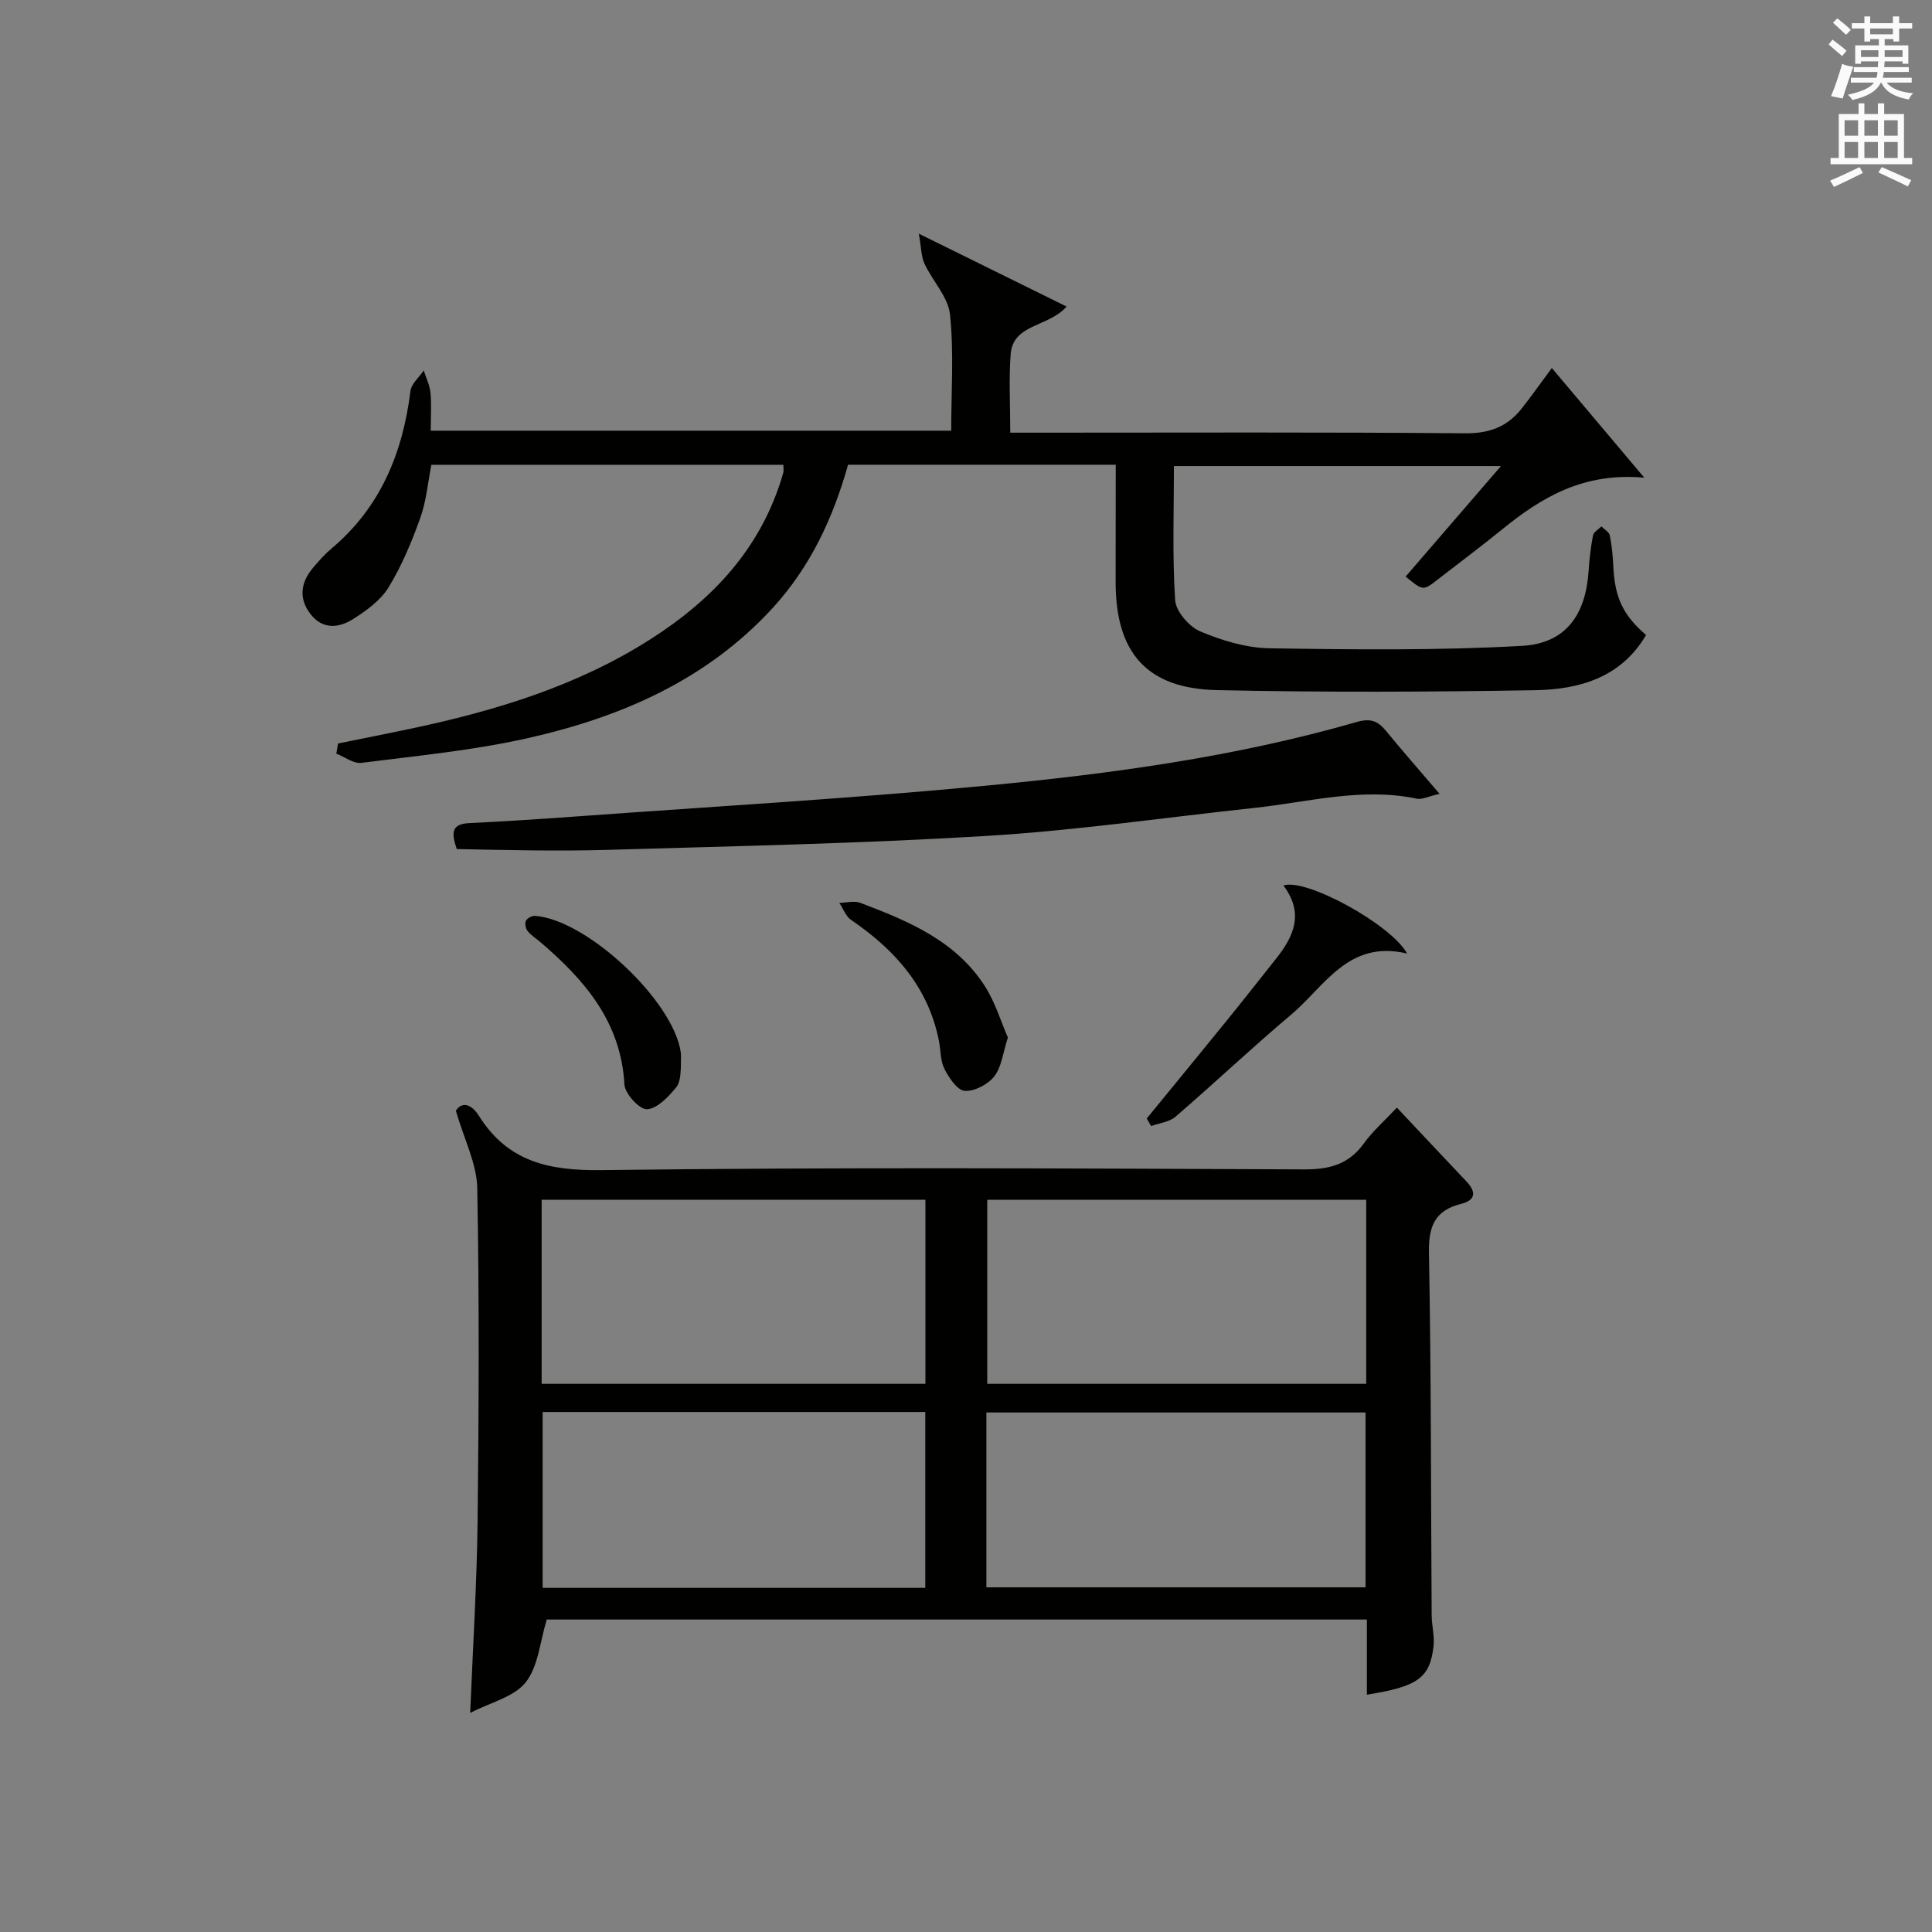 <?xml version="1.0" encoding="utf-8"?>
<!-- Generator: Adobe Illustrator 22.0.0, SVG Export Plug-In . SVG Version: 6.00 Build 0)  -->
<svg version="1.1" id="漢-ZDIC-典" xmlns="http://www.w3.org/2000/svg" xmlns:xlink="http://www.w3.org/1999/xlink" x="0px" y="0px"
	 viewBox="0 0 400 400" style="enable-background:new 0 0 400 400;" xml:space="preserve">
<rect x="0" y="0" width="400" height="400" fill="#808080" stroke="none"/>
<style type="text/css">
	.st1{fill:#010100;}
	.st2{fill:#fafafb;}
</style>
<g>
	
	<path class="st1" d="M289.21,229.32c5.04,5.35,9.69,10.32,14.38,15.26c2.05,2.16,1.99,3.9-1.09,4.67c-5.46,1.37-6.76,4.67-6.65,10.18
		c0.47,24.98,0.4,49.98,0.56,74.96c0.01,2.14,0.62,4.32,0.39,6.41c-0.73,6.59-3.24,8.39-13.8,10.07c0-2.66,0-5.23,0-7.81
		c0-2.47,0-4.95,0-7.75c-57.03,0-113.75,0-169.8,0c-1.41,4.59-1.75,9.7-4.36,13c-2.41,3.04-7.26,4.14-11.49,6.33
		c0.56-13.86,1.38-26.77,1.53-39.68c0.26-22.99,0.36-45.99-0.07-68.98c-0.09-5.01-2.68-9.98-4.43-16.02c0.99-1.62,2.94-1.85,4.8,1.1
		c5.97,9.47,14.46,11.34,25.35,11.2c48.48-0.62,96.97-0.35,145.46-0.15c5.25,0.02,9.23-1.02,12.37-5.36
		C284.17,234.23,286.58,232.13,289.21,229.32z M112.14,286.51c26.86,0,53.21,0,79.46,0c0-13,0-25.58,0-38.12
		c-26.7,0-53.06,0-79.46,0C112.14,261.26,112.14,273.73,112.14,286.51z M282.86,248.4c-26.52,0-52.55,0-78.46,0
		c0,12.98,0,25.56,0,38.11c26.36,0,52.38,0,78.46,0C282.86,273.63,282.86,261.17,282.86,248.4z M191.57,328.75
		c0-12.53,0-24.44,0-36.41c-26.6,0-52.84,0-79.22,0c0,12.31,0,24.34,0,36.41C138.93,328.75,165.17,328.75,191.57,328.75z
		 M204.22,328.64c26.46,0,52.48,0,78.5,0c0-12.28,0-24.19,0-36.2c-26.3,0-52.32,0-78.5,0C204.22,304.62,204.22,316.41,204.22,328.64
		z"/>
	<path class="st1" d="M231,96.22c-18.84,0-36.97,0-55.42,0c-3.08,11-7.81,21.14-15.59,29.64c-13.73,14.98-31.49,22.64-50.74,26.97
		c-11.29,2.54-22.92,3.65-34.43,5.11c-1.62,0.21-3.46-1.23-5.19-1.91c0.12-0.7,0.24-1.4,0.36-2.1c4.93-1,9.88-1.97,14.8-3.01
		c17.63-3.71,34.75-8.87,50.08-18.7c11.92-7.64,21.42-17.39,26.25-31.05c0.39-1.09,0.75-2.2,1.05-3.32
		c0.12-0.45,0.02-0.96,0.02-1.62c-24.2,0-48.33,0-72.88,0c-0.73,3.67-1.04,7.5-2.29,10.99c-1.78,4.96-3.84,9.92-6.58,14.4
		c-1.64,2.68-4.56,4.79-7.3,6.53c-2.98,1.89-6.39,2.27-8.92-1.1c-2.48-3.3-1.9-6.56,0.64-9.56c1.18-1.4,2.42-2.78,3.81-3.95
		c10.12-8.53,14.71-19.77,16.31-32.59c0.19-1.51,1.8-2.83,2.75-4.25c0.49,1.53,1.24,3.04,1.39,4.6c0.24,2.47,0.06,4.97,0.06,7.87
		c35.96,0,71.67,0,107.76,0c0-8.15,0.57-16.17-0.25-24.05c-0.38-3.64-3.61-6.93-5.28-10.51c-0.68-1.46-0.65-3.26-1.18-6.23
		c11.15,5.5,20.62,10.16,30.6,15.09c-3.81,4.32-11.11,3.52-11.59,9.91c-0.38,5.12-0.08,10.29-0.08,16.2c2.3,0,4.23,0,6.17,0
		c29.33,0,58.66-0.13,87.98,0.13c5,0.05,8.71-1.33,11.68-5.06c2.08-2.61,4-5.36,6.3-8.46c7.01,8.31,12.62,14.97,19.14,22.71
		c-12.59-1.14-21.24,4.06-29.37,10.66c-4.39,3.57-8.93,6.95-13.4,10.43c-3.02,2.35-3.02,2.35-6.64-0.61
		c6.4-7.42,12.8-14.84,19.74-22.89c-22.9,0-45.03,0-67.71,0c0,9.24-0.35,18.53,0.25,27.76c0.15,2.33,2.9,5.5,5.21,6.48
		c4.51,1.9,9.54,3.42,14.37,3.49c17.41,0.27,34.87,0.47,52.24-0.5c9.07-0.51,13.17-6.43,13.78-15.46c0.17-2.48,0.44-4.97,0.91-7.4
		c0.14-0.71,1.13-1.25,1.74-1.87c0.61,0.62,1.6,1.15,1.74,1.86c0.43,2.1,0.63,4.27,0.73,6.42c0.31,6.48,2.02,10.11,6.78,14.2
		c-5.17,8.84-13.85,11.28-23.02,11.43c-21.94,0.37-43.9,0.46-65.84-0.02c-14.5-0.32-20.93-7.73-20.96-22.26
		C230.98,112.66,231,104.69,231,96.22z"/>
	<path class="st1" d="M298.05,164.36c-2.34,0.52-3.62,1.23-4.71,1c-11.4-2.4-22.46,0.71-33.64,1.91c-18.49,1.98-36.93,4.68-55.47,5.8
		c-26.04,1.58-52.15,2.11-78.24,2.88c-10.45,0.31-20.91,0.05-31.41-0.16c-1.33-3.73-0.81-5.2,2.54-5.37
		c7.63-0.38,15.25-0.87,22.87-1.43c28.01-2.03,56.05-3.65,84-6.31c25.93-2.46,51.78-5.96,76.91-13.2c2.76-0.8,4.32-0.26,5.99,1.76
		C290.25,155.34,293.75,159.33,298.05,164.36z"/>
	<path class="st1" d="M265.72,183.34c4.54-1.63,22.21,7.97,25.61,14.08c-12.2-2.91-17.04,6.79-24.02,12.66c-8.14,6.85-15.87,14.18-23.93,21.12
		c-1.28,1.11-3.35,1.31-5.05,1.94c-0.3-0.52-0.61-1.05-0.91-1.57c5.52-6.75,11.06-13.48,16.55-20.25
		c3.46-4.26,6.84-8.58,10.25-12.87C267.89,193.85,270.03,189.05,265.72,183.34z"/>
	<path class="st1" d="M208.67,214.81c-1.04,3.2-1.3,6.11-2.82,8.04c-1.31,1.67-4.1,3.14-6.12,3c-1.53-0.11-3.25-2.69-4.19-4.53
		c-0.86-1.68-0.76-3.85-1.14-5.79c-2.19-11.17-9.12-18.88-18.2-25.08c-1.1-0.75-1.63-2.33-2.43-3.52c1.46-0.02,3.09-0.48,4.36,0
		c10,3.78,19.89,7.9,25.91,17.45C206.09,207.66,207.23,211.51,208.67,214.81z"/>
	<path class="st1" d="M140.96,221.25c-0.1,0.44,0.04,2.63-0.97,3.88c-1.6,1.96-3.91,4.4-6.04,4.53c-1.52,0.09-4.57-3.21-4.67-5.13
		c-0.71-12.99-8.27-21.67-17.44-29.51c-0.88-0.75-1.91-1.39-2.62-2.28c-0.4-0.51-0.6-1.57-0.33-2.11c0.26-0.53,1.24-1.05,1.87-1.01
		c10.76,0.77,28.67,17.58,30.19,28.27C141.04,218.53,140.96,219.21,140.96,221.25z"/>
	
	
	
	
	<path class="st2" d="M378.6,9.2l0.8-1c0.9,0.7,1.9,1.4,2.9,2.3l-0.9,1.1C380.3,10.7,379.4,9.9,378.6,9.2z M379.1,19.9
		c0.9-2.1,1.6-4.3,2.3-6.7c0.4,0.2,0.8,0.4,2.3,0.6c-0.7,2.1-1.5,4.3-2.2,6.6L379.1,19.9z M379.5,4.7l0.9-0.9c1,0.8,2,1.6,2.8,2.4
		l-1,1C381.2,6.3,380.3,5.4,379.5,4.7z M392,3.4h1.2v1.4h2.7v1.1h-2.7v2.7H392V8.1h-1.8v1.3h4.9v3.8h-1.2v-0.5h-3.7
		c0,0.4-0.1,0.9-0.1,1.2h5.1v1H390c0,0.5-0.1,0.9-0.2,1.2h6v1h-5.2c1.1,1.3,2.9,2,5.5,2.2c-0.4,0.4-0.7,0.8-0.9,1.3
		c-2.9-0.5-4.8-1.6-5.7-3.5h-0.1c-0.8,1.7-2.7,2.9-5.9,3.6c-0.2-0.4-0.6-0.8-0.9-1.1c2.8-0.6,4.6-1.4,5.4-2.5h-4.8v-1h5.3
		c0.1-0.3,0.2-0.7,0.2-1.2h-4.9v-1h5c0-0.4,0-0.8,0.1-1.2h-3.6v0.5h-1.2V9.4h4.9V8.1h-1.8v0.5H386V5.9h-2.6V4.8h2.6V3.4h1.2v1.4h4.7
		V3.4z M385.3,11.8h3.6c0-0.4,0-0.9,0-1.4h-3.6V11.8z M387.2,7.1h4.7V5.9h-4.7V7.1z M393.9,10.4h-3.7c0,0.5,0,1,0,1.4h3.7V10.4z"/>
	<path class="st2" d="M384.7,21.4h1.3v2.2h2.8v-2.2h1.3v2.2h4.1v9.1h1.7V34h-16.9v-1.3h1.7v-9.1h4.1V21.4z M385,34.6l0.7,1.2
		c-1.8,0.9-3.8,1.9-6,2.9c-0.2-0.4-0.5-0.8-0.8-1.3C381.3,36.4,383.3,35.4,385,34.6z M381.9,28.1h2.8v-3.2h-2.8V28.1z M381.9,32.7
		h2.8v-3.3h-2.8V32.7z M386,28.1h2.8v-3.2H386V28.1z M386,32.7h2.8v-3.3H386V32.7z M389.6,34.6c2.1,0.9,4.1,1.8,6.1,2.7l-0.7,1.3
		c-2.2-1.1-4.2-2-6.1-2.9L389.6,34.6z M392.9,24.9h-2.8v3.2h2.8V24.9z M390.1,32.7h2.8v-3.3h-2.8V32.7z"/>
</g>
</svg>
